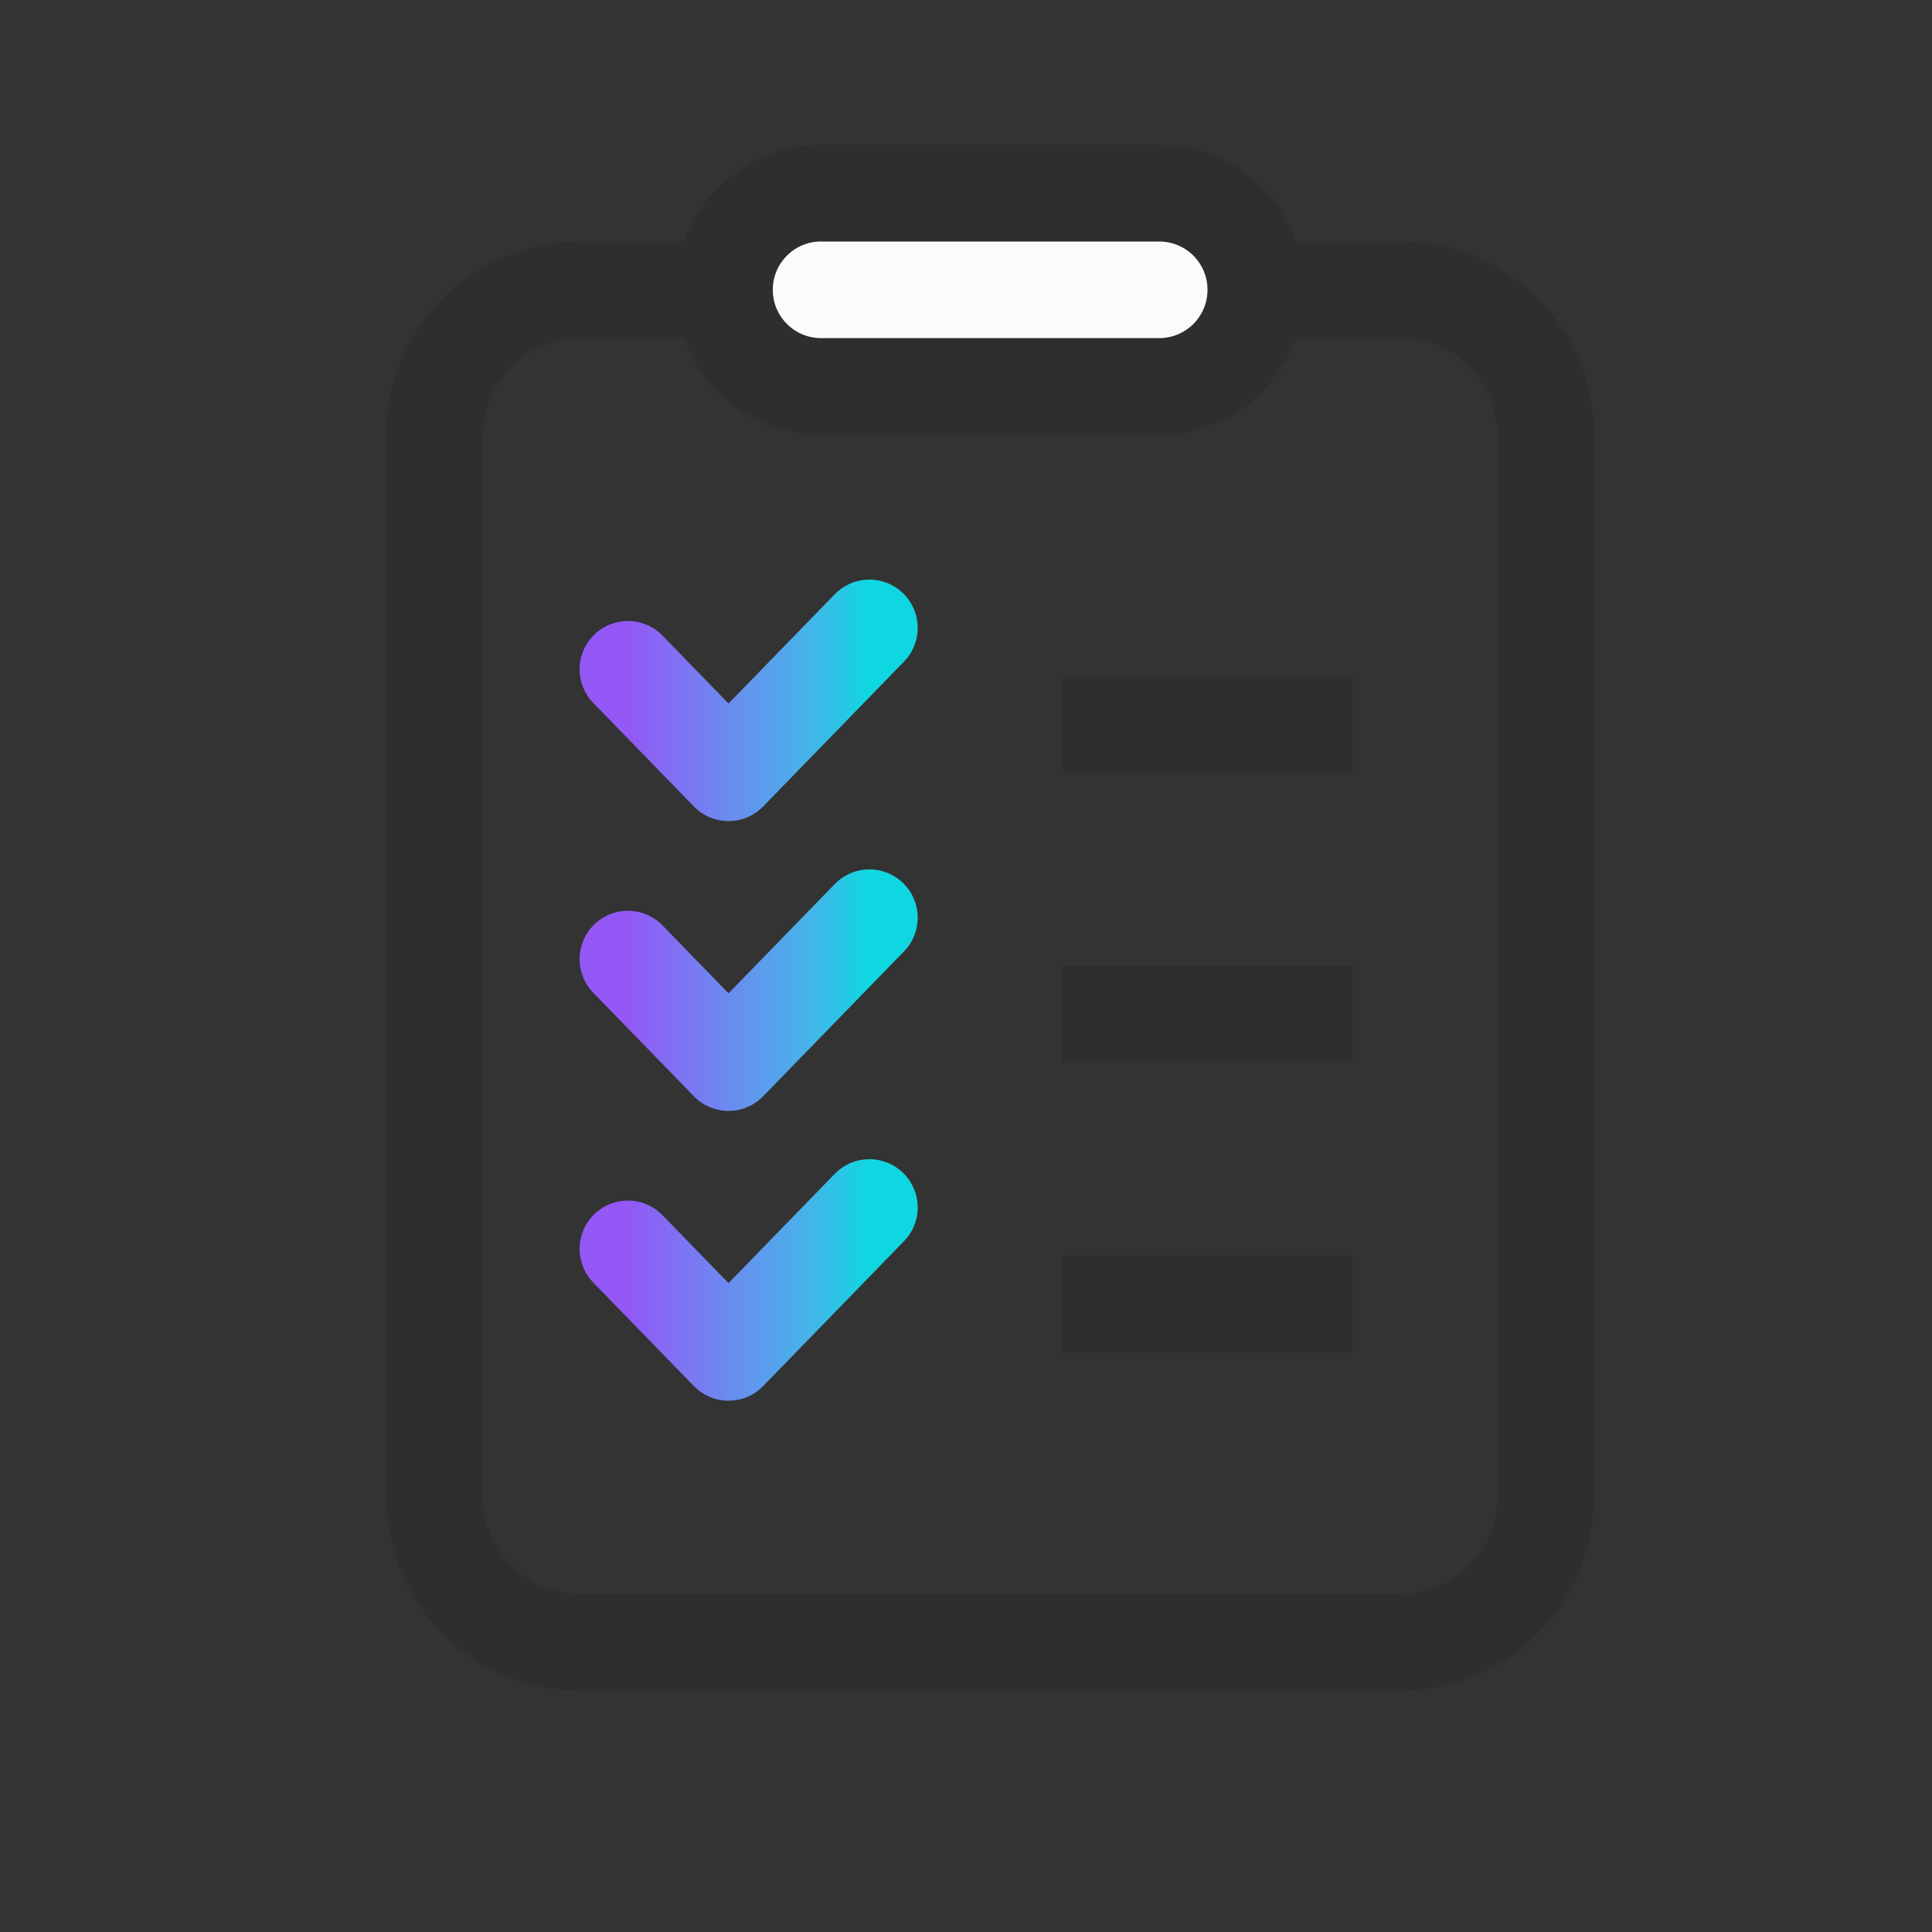 <svg width="40" height="40" viewBox="0 0 40 40" fill="none" xmlns="http://www.w3.org/2000/svg">
<rect x="0" y="0" width="40" height="40" fill="#333333" stroke="none"/>
<path d="M29 6H12C10.343 6 9 7.343 9 9V31C9 32.657 10.343 34 12 34H29C30.657 34 32 32.657 32 31V9C32 7.343 30.657 6 29 6Z" stroke="#2E2E2E" stroke-width="2"/>
<path d="M24 4H17C15.895 4 15 4.895 15 6C15 7.105 15.895 8 17 8H24C25.105 8 26 7.105 26 6C26 4.895 25.105 4 24 4Z" fill="#FBFBFD" stroke="#2E2E2E" stroke-width="2"/>
<path d="M13 13.857L15.083 16L18 13M13 19.857L15.083 22L18 19M13 25.857L15.083 28L18 25" stroke="url(#paint0_linear_1058_2109)" stroke-width="2" stroke-linecap="round" stroke-linejoin="round"/>
<path d="M22 15H28M22 21H28M22 27H28" stroke="#2E2E2E" stroke-width="2"/>
<defs>
<linearGradient id="paint0_linear_1058_2109" x1="13" y1="20.5" x2="18" y2="20.5" gradientUnits="userSpaceOnUse">
<stop stop-color="#9358F6"/>
<stop offset="0.26" stop-color="#7A78F2"/>
<stop offset="0.515" stop-color="#6197ED"/>
<stop offset="0.76" stop-color="#44B5E9"/>
<stop offset="1" stop-color="#0FD7E1"/>
</linearGradient>
</defs>
</svg>
